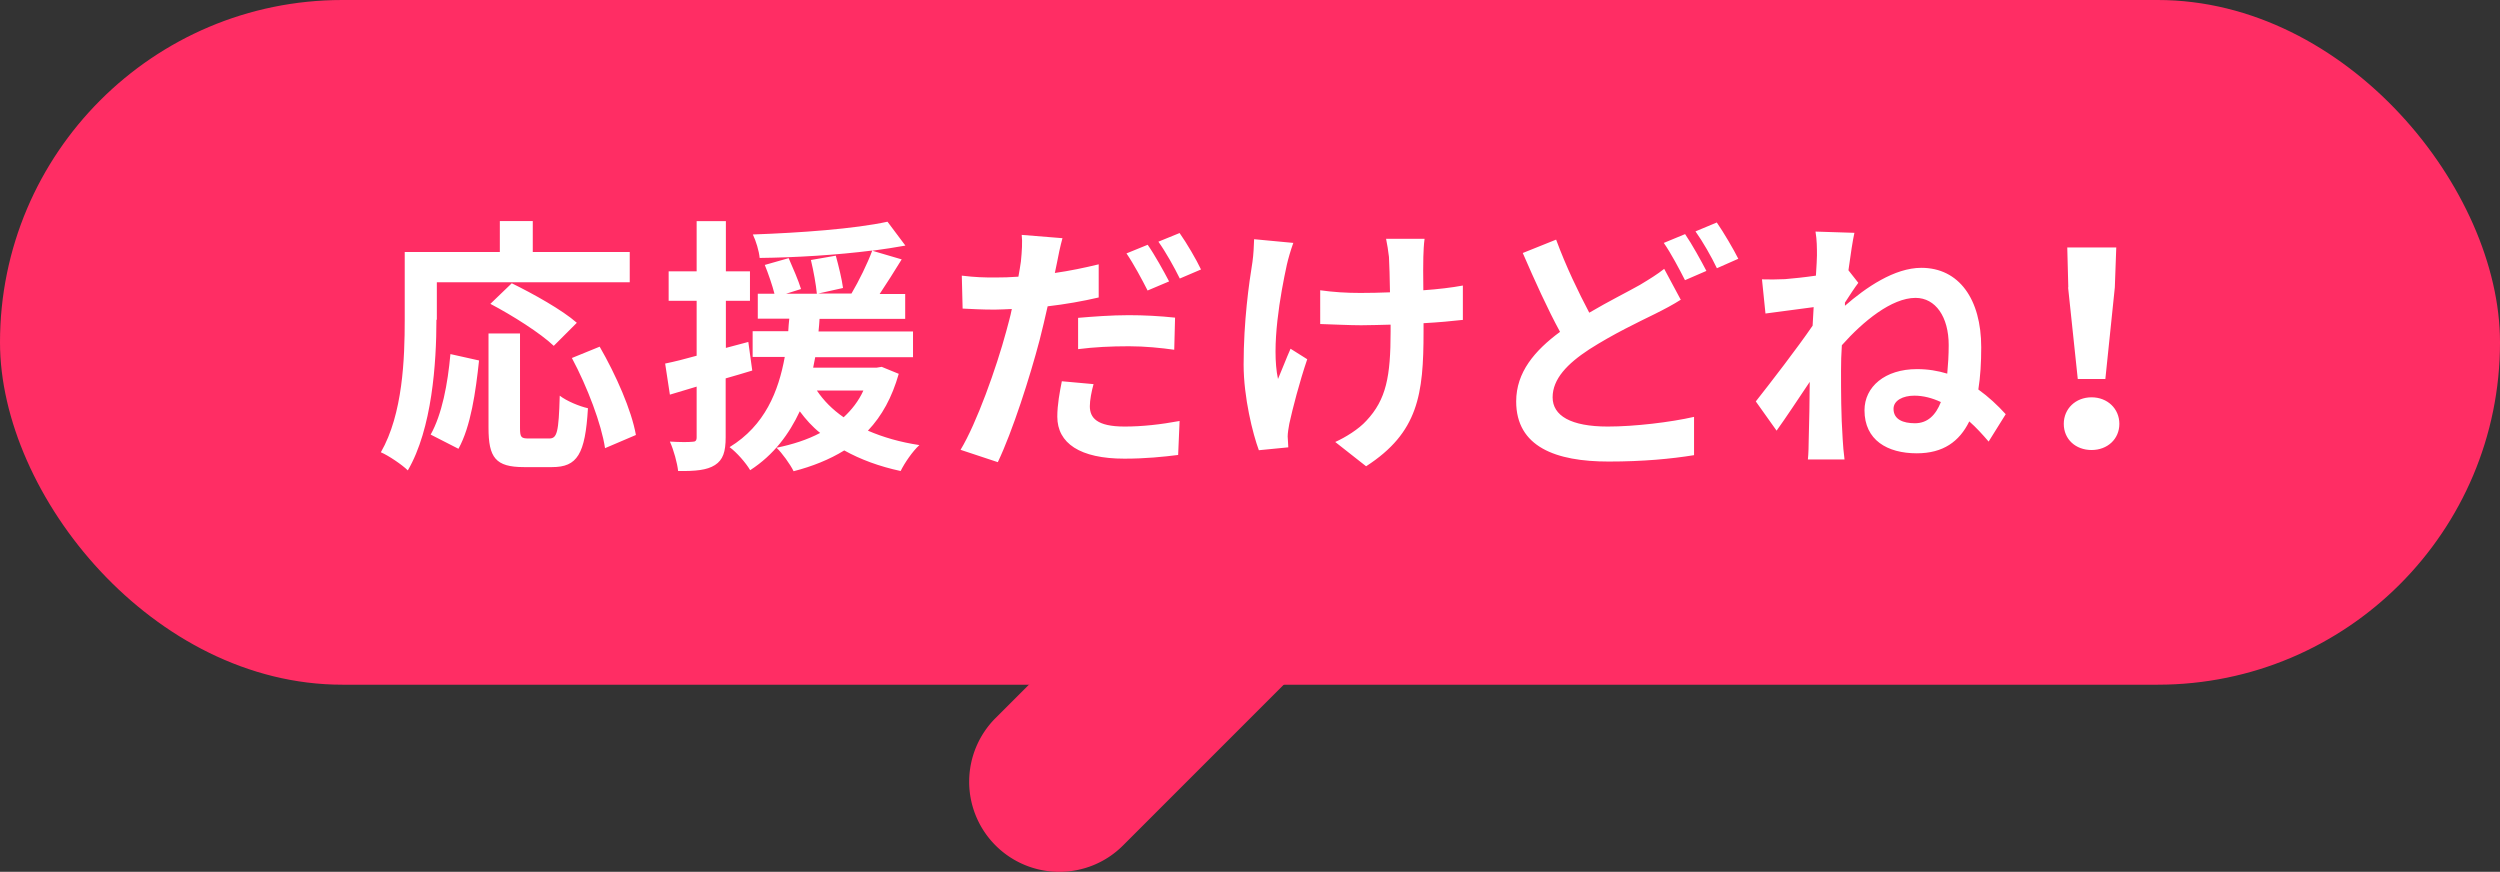 <svg data-name="レイヤー 2" xmlns="http://www.w3.org/2000/svg" viewBox="0 0 121.44 42.35"><rect x="0" y="0" width="121.44" height="42.35" fill="#333333" stroke="none"/><g data-name="レイヤー 1"><g fill="#ff2d64"><rect width="121.44" height="33.26" rx="16.63" ry="16.63"/><path d="M51.45 42.35a4.376 4.376 0 0 1-3.09-7.47l15.39-15.39a4.376 4.376 0 0 1 6.19 0 4.376 4.376 0 0 1 0 6.19L54.55 41.07c-.85.85-1.97 1.28-3.09 1.28Z"/></g><path d="M21.2 15.53c0 2.09-.21 5.3-1.39 7.32-.27-.27-.95-.73-1.31-.88 1.07-1.86 1.16-4.56 1.16-6.44v-3.29h4.62v-1.5h1.6v1.5h4.71v1.47h-9.37v1.82Zm-.28 5.58c.55-.98.83-2.46.96-3.91l1.39.31c-.16 1.51-.4 3.21-1 4.29l-1.35-.69Zm5.76.19c.38 0 .46-.29.51-2.08.33.26.96.52 1.37.61-.13 2.24-.52 2.86-1.74 2.86h-1.37c-1.38 0-1.72-.46-1.72-1.91V16.2h1.53v4.58c0 .46.05.52.42.52h1Zm.22-4.5c-.64-.61-2.01-1.48-3.08-2.04l1.04-1c1.04.51 2.46 1.3 3.16 1.92L26.9 16.8Zm2.23.04c.79 1.37 1.55 3.09 1.76 4.29l-1.5.64c-.17-1.16-.86-2.98-1.61-4.38l1.35-.55ZM36.54 18c-.43.13-.86.26-1.29.38v2.86c0 .71-.13 1.1-.52 1.35s-.95.3-1.79.29c-.04-.38-.21-1.01-.4-1.43.48.03.92.03 1.08.01.16 0 .22-.05.22-.22v-2.46l-1.3.39-.23-1.51c.44-.09.96-.22 1.53-.38v-2.67h-1.36v-1.43h1.36v-2.44h1.42v2.44h1.17v1.43h-1.17v2.29l1.09-.29.19 1.38Zm7.12.15c-.33 1.16-.82 2.05-1.5 2.77.74.32 1.57.56 2.5.7-.33.3-.72.87-.91 1.26-1.03-.22-1.95-.56-2.74-1-.71.44-1.56.78-2.46 1.01-.16-.33-.57-.9-.83-1.14.78-.16 1.5-.39 2.12-.72-.38-.3-.7-.66-.99-1.05-.51 1.09-1.25 2.11-2.41 2.86-.21-.36-.65-.86-1-1.12 1.72-1.05 2.38-2.72 2.68-4.38h-1.56v-1.25h1.73c.01-.21.03-.42.05-.61h-1.53v-1.21h.81c-.1-.4-.3-.98-.47-1.4l1.16-.33c.21.48.48 1.1.6 1.5l-.73.23h1.5c-.04-.43-.16-1.1-.29-1.64l1.21-.21c.14.51.3 1.17.35 1.57l-1.21.27h1.62c.36-.61.78-1.46 1.01-2.09-1.73.22-3.73.34-5.47.36-.03-.34-.18-.83-.33-1.14 2.28-.08 4.94-.27 6.54-.62l.87 1.16c-.49.09-1.03.17-1.61.25l1.43.42c-.35.57-.73 1.17-1.07 1.68h1.24v1.21h-4.16c-.01.21-.03.4-.05.61h4.59v1.25H39.6c-.04.17-.06.34-.1.51h3.08l.25-.04.83.34Zm-3.98.82c.33.49.75.92 1.3 1.3.39-.36.73-.79.96-1.3h-2.26Zm13.69-4.52c-.77.18-1.62.33-2.48.43-.12.55-.26 1.12-.39 1.64-.47 1.79-1.31 4.42-2.03 5.93l-1.81-.6c.78-1.29 1.74-3.98 2.22-5.76.09-.35.2-.71.27-1.08-.29.01-.57.03-.83.03-.64 0-1.12-.03-1.56-.05l-.04-1.6c.66.08 1.08.09 1.61.09.38 0 .75-.01 1.14-.04.05-.27.09-.52.12-.73.05-.48.08-.99.04-1.3l1.98.16c-.1.36-.22.92-.27 1.21l-.1.48c.71-.1 1.43-.25 2.13-.42v1.61Zm-.25 4.21c-.1.36-.18.78-.18 1.07 0 .56.33.99 1.69.99.86 0 1.75-.1 2.67-.27l-.07 1.65c-.71.09-1.59.18-2.61.18-2.16 0-3.26-.75-3.26-2.04 0-.59.12-1.21.22-1.72l1.55.14Zm-.75-3.22c.7-.06 1.62-.13 2.46-.13.73 0 1.51.04 2.25.12l-.04 1.56c-.64-.09-1.42-.17-2.2-.17-.88 0-1.68.04-2.47.14v-1.52Zm3.38-1.32c-.27-.53-.68-1.3-1.03-1.81l1.03-.42c.33.47.79 1.3 1.04 1.78l-1.04.44Zm1.55-2.8c.34.48.82 1.3 1.04 1.77l-1.03.44c-.27-.55-.69-1.3-1.04-1.79l1.03-.42Zm5.52.49c-.12.33-.25.78-.31 1.05-.31 1.42-.77 3.97-.43 5.55.17-.39.4-1 .61-1.47l.81.51c-.38 1.12-.71 2.4-.87 3.13-.04.2-.08.48-.08.62 0 .13.03.35.03.53l-1.43.14c-.29-.78-.74-2.56-.74-4.16 0-2.11.26-3.94.43-4.99.05-.35.07-.78.08-1.1l1.91.18Zm8.23 3.73c-.52.06-1.18.12-1.9.16v.42c0 3.03-.25 4.89-2.79 6.53l-1.5-1.18c.49-.22 1.14-.62 1.51-1.03.97-1.03 1.18-2.16 1.18-4.33v-.34c-.48.01-.96.03-1.43.03-.56 0-1.34-.04-1.99-.06V14.1c.64.09 1.26.13 1.95.13.46 0 .95-.01 1.44-.03-.01-.69-.03-1.35-.05-1.72-.03-.27-.09-.65-.14-.88h1.87c-.04.29-.05.6-.06.88-.01.29-.01.94 0 1.62.71-.05 1.39-.13 1.92-.23v1.68Zm10.61-.99c-.39.25-.81.47-1.27.7-.81.4-2 .96-3.19 1.72-1.07.7-1.78 1.44-1.78 2.33s.88 1.42 2.68 1.42c1.31 0 3.05-.21 4.19-.47v1.86c-1.11.18-2.47.31-4.15.31-2.56 0-4.49-.71-4.49-2.92 0-1.42.9-2.47 2.13-3.38-.6-1.1-1.22-2.47-1.81-3.83l1.62-.65c.49 1.33 1.09 2.56 1.61 3.55.95-.56 1.86-1.01 2.46-1.35.48-.29.84-.51 1.18-.78l.81 1.51Zm.2-3.17c.33.48.78 1.3 1.03 1.78l-1.04.45c-.27-.53-.68-1.31-1.03-1.81l1.04-.43Zm1.53-.58c.34.49.82 1.31 1.05 1.77l-1.04.46c-.26-.55-.69-1.3-1.04-1.79l1.03-.43Zm6.21 4.07c1.04-.91 2.43-1.86 3.73-1.86 1.83 0 2.91 1.52 2.91 3.86 0 .74-.04 1.43-.14 2.05.49.35.94.77 1.33 1.2l-.83 1.33c-.3-.35-.61-.69-.94-.98-.48.98-1.27 1.55-2.55 1.55-1.43 0-2.54-.64-2.54-2.09 0-1.14.99-2 2.55-2 .53 0 1.01.08 1.47.22.04-.43.07-.9.07-1.39 0-1.37-.64-2.29-1.61-2.29-1.16 0-2.55 1.14-3.58 2.3-.03.43-.04.84-.04 1.23 0 1.04 0 2.13.08 3.33.01.23.05.7.09.99h-1.78c.03-.27.04-.74.04-.95.03-1 .04-1.73.05-2.82-.55.82-1.17 1.76-1.61 2.37l-1.01-1.42c.71-.9 2.03-2.61 2.76-3.68l.05-.9c-.64.08-1.61.21-2.34.31l-.17-1.66c.38.01.68.01 1.12-.01.38-.03.95-.09 1.5-.17.03-.47.05-.83.05-.98 0-.36 0-.75-.07-1.16l1.89.06c-.08.36-.18 1.01-.29 1.82l.48.61c-.17.22-.43.62-.65.96v.16Zm4.68 4.66c-.43-.2-.86-.31-1.29-.31-.55 0-1.01.23-1.01.64 0 .52.47.7 1.04.7.61 0 1.01-.39 1.26-1.03Zm5.97 1.06c0-.74.58-1.29 1.35-1.29s1.35.55 1.35 1.29-.58 1.27-1.35 1.27-1.35-.52-1.35-1.27Zm.22-6.63-.05-1.94h2.38l-.07 1.94-.46 4.45h-1.34l-.47-4.45Z" fill="#fff"/></g></svg>